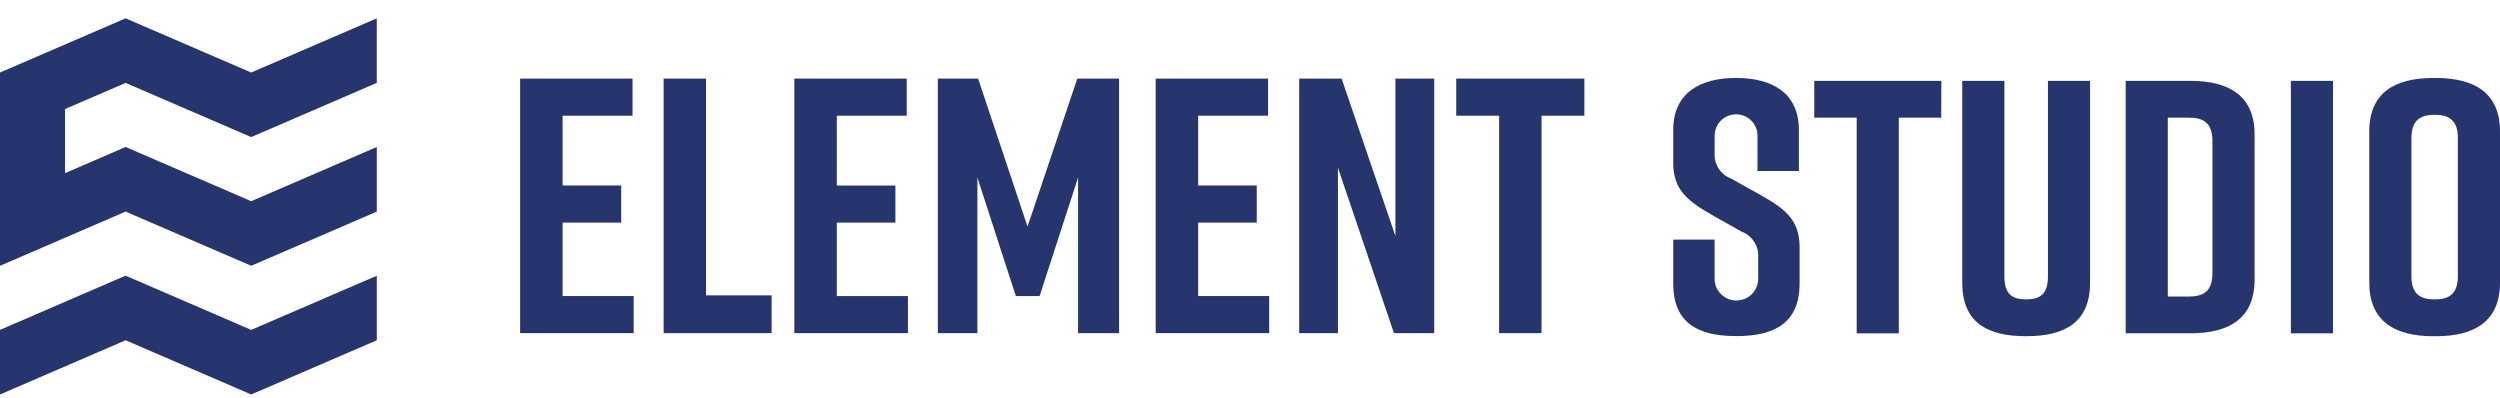 <svg width="113" height="18" viewBox="0 0 113 18" fill="none" xmlns="http://www.w3.org/2000/svg">
<g id="Layer_2" clip-path="url(#clip0_123_617)">
<g id="Group 2491">
<path id="Path 25" d="M23.51 15.058V3.553H28.59V5.23H25.43V8.385H28.078V10.061H25.43V13.381H28.642V15.057H23.51V15.058Z" fill="#27356E"/>
<path id="Path 26" d="M34.876 15.058H29.996V3.553H31.913V13.35H34.876V15.059V15.058Z" fill="#27356E"/>
<path id="Path 27" d="M35.904 15.058V3.553H40.984V5.23H37.824V8.385H40.472V10.061H37.824V13.381H41.038V15.057H35.905L35.904 15.058Z" fill="#27356E"/>
<path id="Path 28" d="M46.992 13.381H45.916L44.178 8.024V15.059H42.391V3.553H44.211L46.444 10.243L48.694 3.553H50.582V15.058H48.729V8.024L46.99 13.381H46.992Z" fill="#27356E"/>
<path id="Path 29" d="M52.237 15.058V3.553H57.317V5.23H54.157V8.385H56.805V10.061H54.157V13.381H57.367V15.057H52.237V15.058Z" fill="#27356E"/>
<path id="Path 30" d="M58.723 15.058V3.553H60.641L63.073 10.67V3.553H64.827V15.058H63.007L60.475 7.58V15.058H58.723Z" fill="#27356E"/>
<path id="Path 31" d="M71.614 5.23H69.677V15.058H67.76V5.23H65.822V3.553H71.614V5.23H71.614Z" fill="#27356E"/>
<path id="Path 32" d="M11.353 14.91L5.676 12.46L0 14.91V17.83L5.677 15.38L11.354 17.83L17.031 15.38V12.462L11.353 14.911L11.353 14.91ZM17.03 0.829L11.353 3.278L5.677 0.829L0 3.278V12.013L5.677 9.564L11.354 12.013L17.031 9.564V6.644L11.354 9.094L5.677 6.644L2.939 7.826V4.929L5.677 3.747L11.353 6.196L17.03 3.746V0.829Z" fill="#27356E"/>
<g id="Group 2490">
<g id="Group 2489">
<path id="Path 33" d="M79.438 7.731V6.133C79.44 5.602 79.009 5.17 78.474 5.168C77.939 5.166 77.504 5.594 77.502 6.126V6.912C77.465 7.417 77.764 7.887 78.24 8.069L79.585 8.818C80.685 9.438 81.342 9.944 81.342 11.166V12.811C81.342 14.571 80.242 15.191 78.502 15.191H78.469C76.726 15.191 75.63 14.585 75.63 12.811V10.83H77.5V12.561C77.477 13.102 77.9 13.558 78.444 13.581C78.988 13.604 79.447 13.184 79.47 12.643C79.472 12.616 79.472 12.589 79.47 12.561V11.658C79.516 11.138 79.207 10.652 78.716 10.468L77.387 9.719C76.27 9.084 75.63 8.562 75.63 7.371V5.872C75.63 4.176 76.878 3.524 78.453 3.524H78.486C80.062 3.524 81.309 4.176 81.309 5.872V7.73H79.438V7.731Z" fill="#27356E"/>
<path id="Path 34" d="M87.744 5.318H85.826V15.066H83.922V5.318H82.005V3.656H87.749L87.744 5.318Z" fill="#27356E"/>
<path id="Path 35" d="M94.471 12.783C94.471 14.543 93.355 15.195 91.615 15.195H91.55C89.807 15.195 88.694 14.56 88.694 12.783V3.654H90.598V12.49C90.598 13.305 90.959 13.532 91.582 13.532C92.207 13.532 92.567 13.304 92.567 12.49V3.654H94.471V12.783Z" fill="#27356E"/>
<path id="Path 36" d="M101.906 6.068V12.653C101.906 14.384 100.758 15.065 99.019 15.065H96.081V3.655H99.019C100.761 3.655 101.906 4.34 101.906 6.068ZM98.952 5.318H97.984V13.403H98.952C99.576 13.403 100.002 13.175 100.002 12.361V6.362C100.002 5.547 99.575 5.319 98.952 5.319" fill="#27356E"/>
<path id="Rectangle 286" d="M105.451 3.655H103.547V15.066H105.451V3.655Z" fill="#27356E"/>
<path id="Path 37" d="M109.98 3.525H110.112C111.855 3.525 113 4.209 113 5.937V12.784C113 14.515 111.852 15.197 110.112 15.197H109.98C108.237 15.197 107.092 14.512 107.092 12.784V5.937C107.092 4.193 108.241 3.525 109.98 3.525ZM110.046 13.534C110.67 13.534 111.095 13.305 111.095 12.491V6.231C111.095 5.415 110.668 5.188 110.046 5.188C109.423 5.188 108.996 5.417 108.996 6.231V12.491C108.996 13.306 109.423 13.534 110.046 13.534Z" fill="#27356E"/>
</g>
</g>
</g>
</g>
<defs>
<clipPath id="clip0_123_617">
<rect width="113" height="17" fill="white" transform="translate(0 0.829)"/>
</clipPath>
</defs>
</svg>
